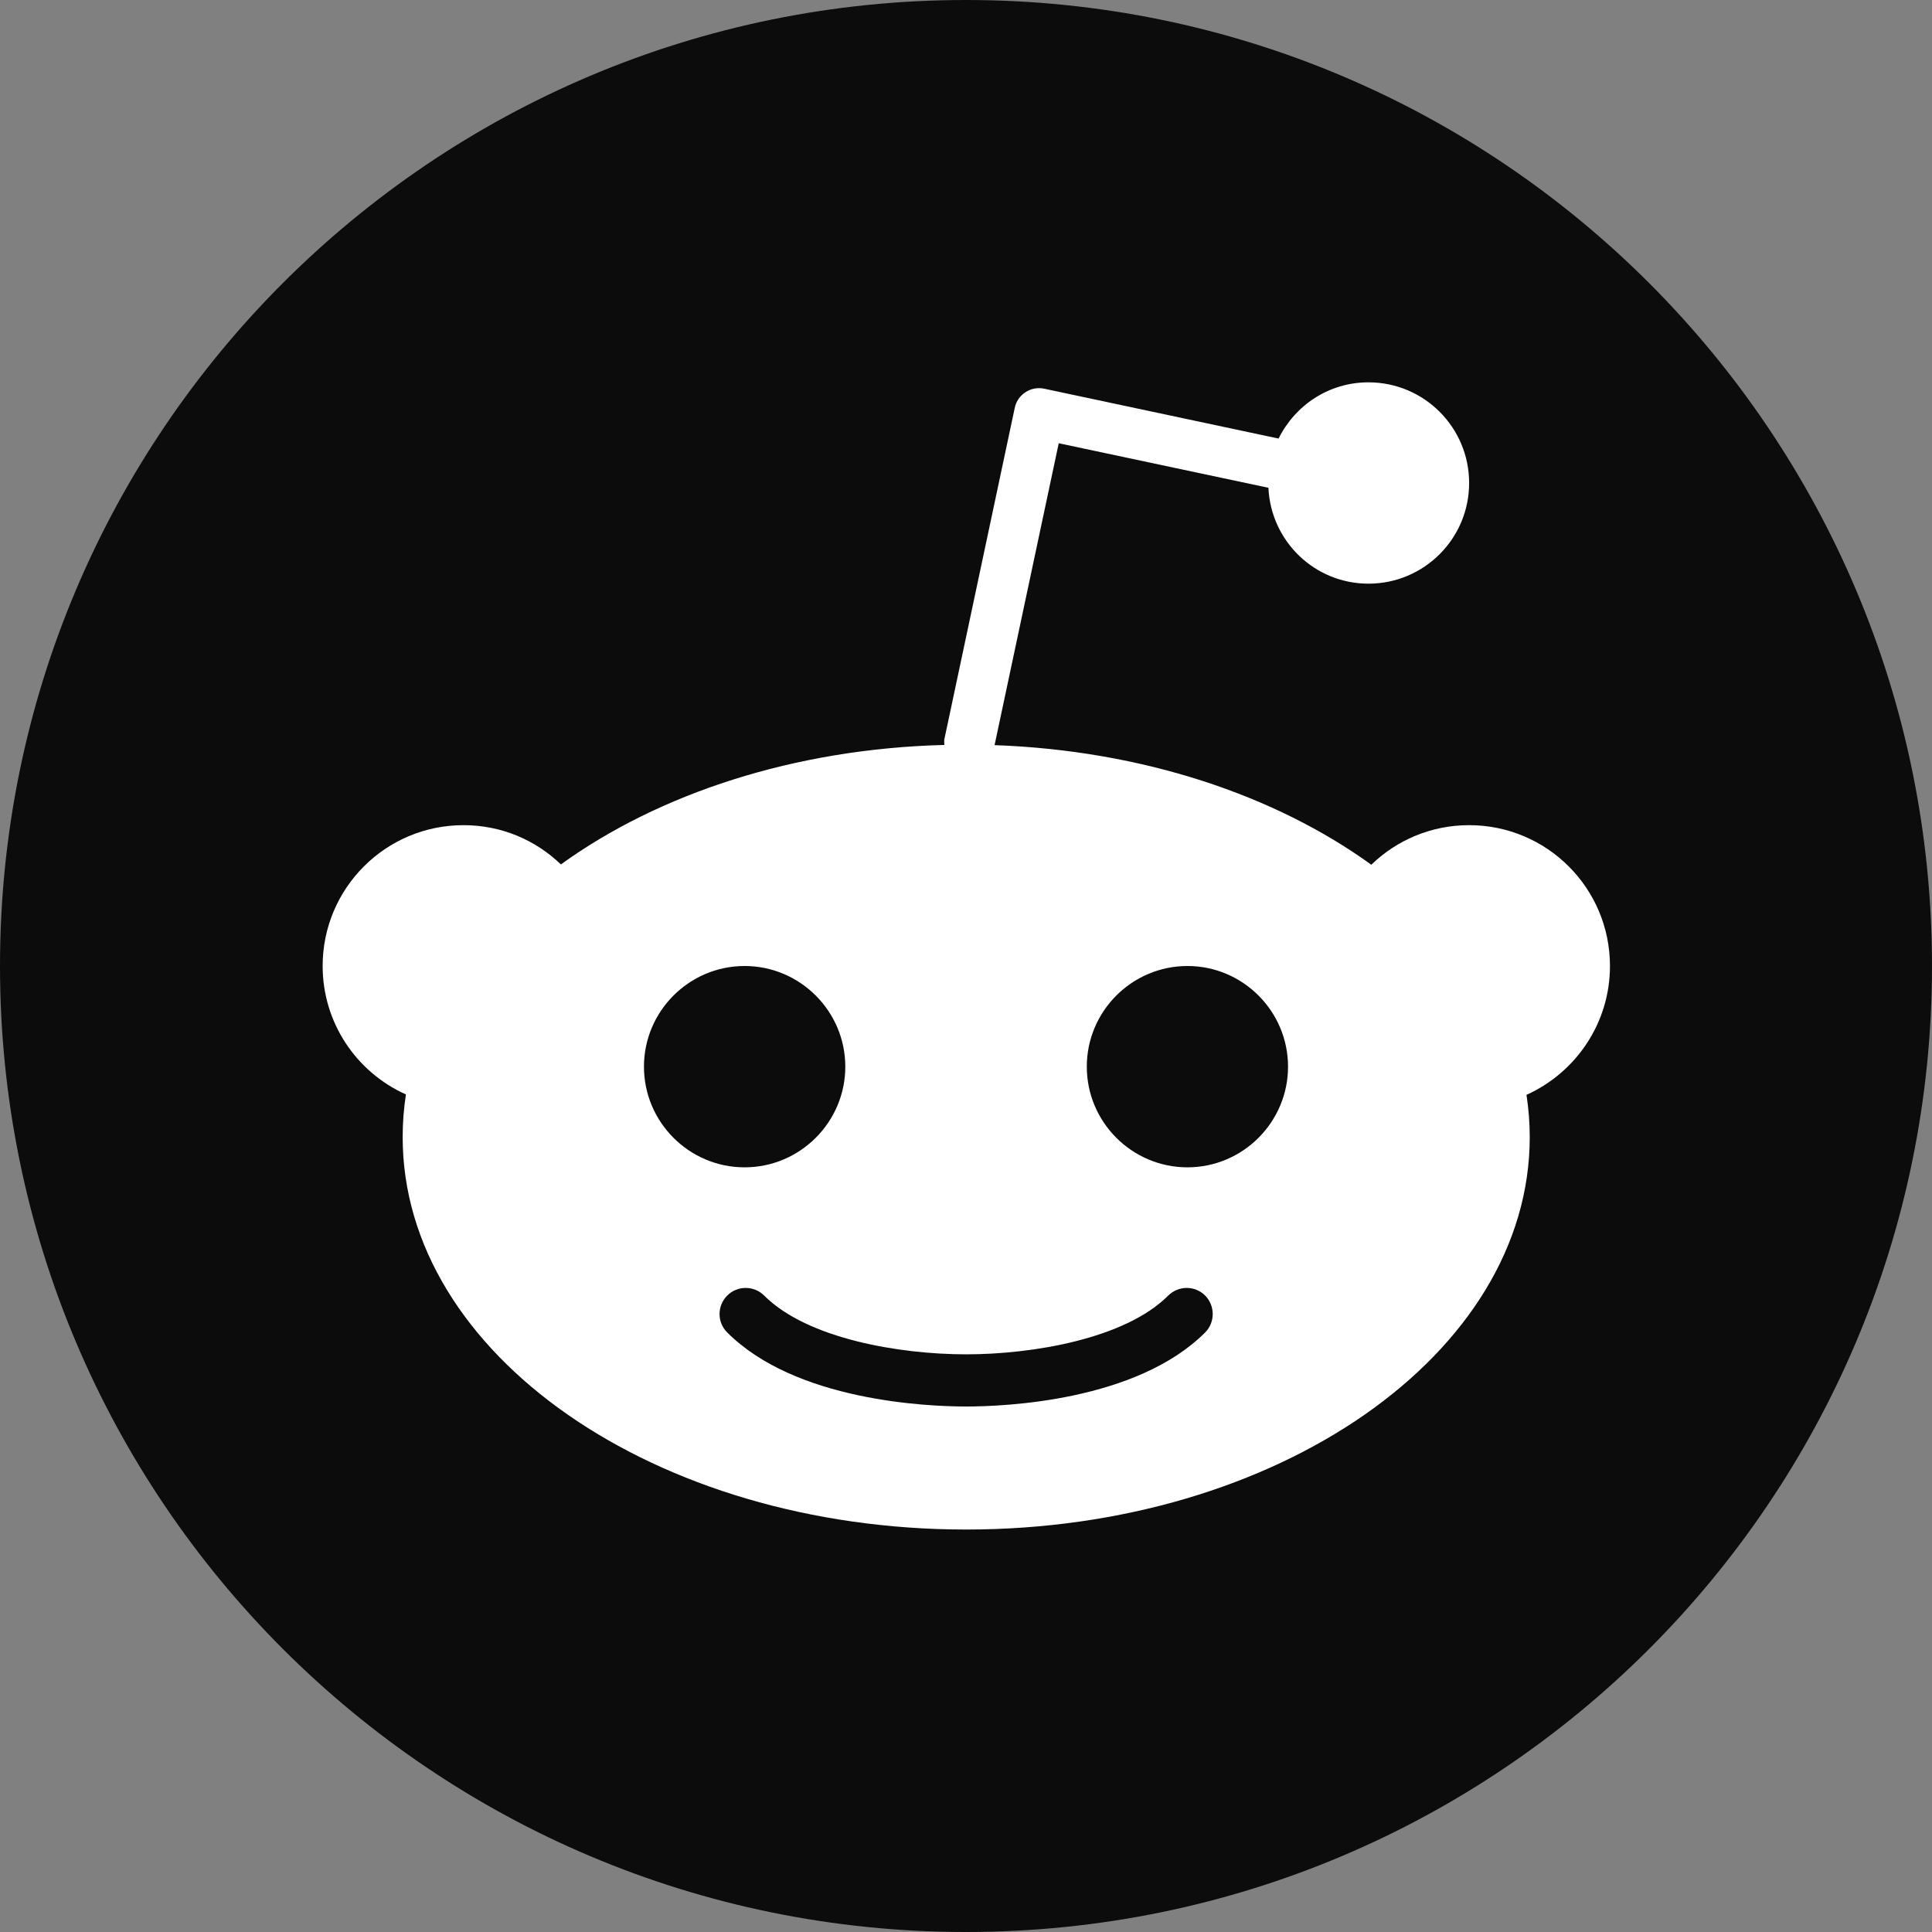 <svg width="19" height="19" viewBox="0 0 19 19" fill="none" xmlns="http://www.w3.org/2000/svg">
<rect x="0" y="0" width="19" height="19" fill="#808080" stroke="none"/>
<g clip-path="url(#clip0_2673_1262)">
<path d="M9.5 19C4.254 19 0 14.746 0 9.5C0 4.254 4.254 0 9.5 0C14.746 0 19 4.254 19 9.5C19 14.746 14.746 19 9.5 19Z" fill="#0C0C0C"/>
<path d="M11.678 11.48C11.132 11.48 10.688 11.035 10.688 10.49C10.688 9.945 11.132 9.5 11.678 9.5C12.223 9.5 12.667 9.945 12.667 10.49C12.667 11.035 12.223 11.48 11.678 11.48ZM11.852 13.104C11.176 13.779 9.882 13.832 9.502 13.832C9.122 13.832 7.826 13.779 7.152 13.104C7.051 13.004 7.051 12.842 7.152 12.741C7.252 12.641 7.414 12.641 7.515 12.741C7.94 13.167 8.85 13.319 9.502 13.319C10.152 13.319 11.064 13.167 11.489 12.741C11.59 12.641 11.752 12.641 11.852 12.741C11.951 12.842 11.951 13.004 11.852 13.104ZM6.333 10.49C6.333 9.945 6.777 9.5 7.323 9.5C7.868 9.5 8.313 9.945 8.313 10.49C8.313 11.035 7.868 11.48 7.323 11.48C6.777 11.48 6.333 11.035 6.333 10.49ZM15.833 9.5C15.833 8.734 15.213 8.115 14.448 8.115C14.073 8.115 13.735 8.263 13.486 8.504C12.54 7.82 11.235 7.38 9.781 7.328L10.412 4.359L12.474 4.797C12.498 5.322 12.928 5.74 13.458 5.74C14.005 5.74 14.448 5.297 14.448 4.75C14.448 4.203 14.005 3.76 13.458 3.76C13.068 3.76 12.736 3.986 12.574 4.313L10.271 3.823C10.207 3.809 10.14 3.821 10.085 3.857C10.03 3.893 9.992 3.948 9.979 4.013L9.287 7.271C9.284 7.29 9.287 7.307 9.287 7.326C7.807 7.364 6.477 7.807 5.516 8.501C5.267 8.261 4.931 8.115 4.558 8.115C3.792 8.115 3.173 8.736 3.173 9.5C3.173 10.062 3.509 10.547 3.992 10.763C3.971 10.9 3.96 11.041 3.96 11.183C3.96 13.315 6.441 15.042 9.502 15.042C12.563 15.042 15.044 13.315 15.044 11.183C15.044 11.043 15.033 10.904 15.012 10.767C15.493 10.551 15.833 10.066 15.833 9.5Z" fill="white"/>
</g>
<defs>
<clipPath id="clip0_2673_1262">
<rect width="19" height="19" fill="white"/>
</clipPath>
</defs>
</svg>
